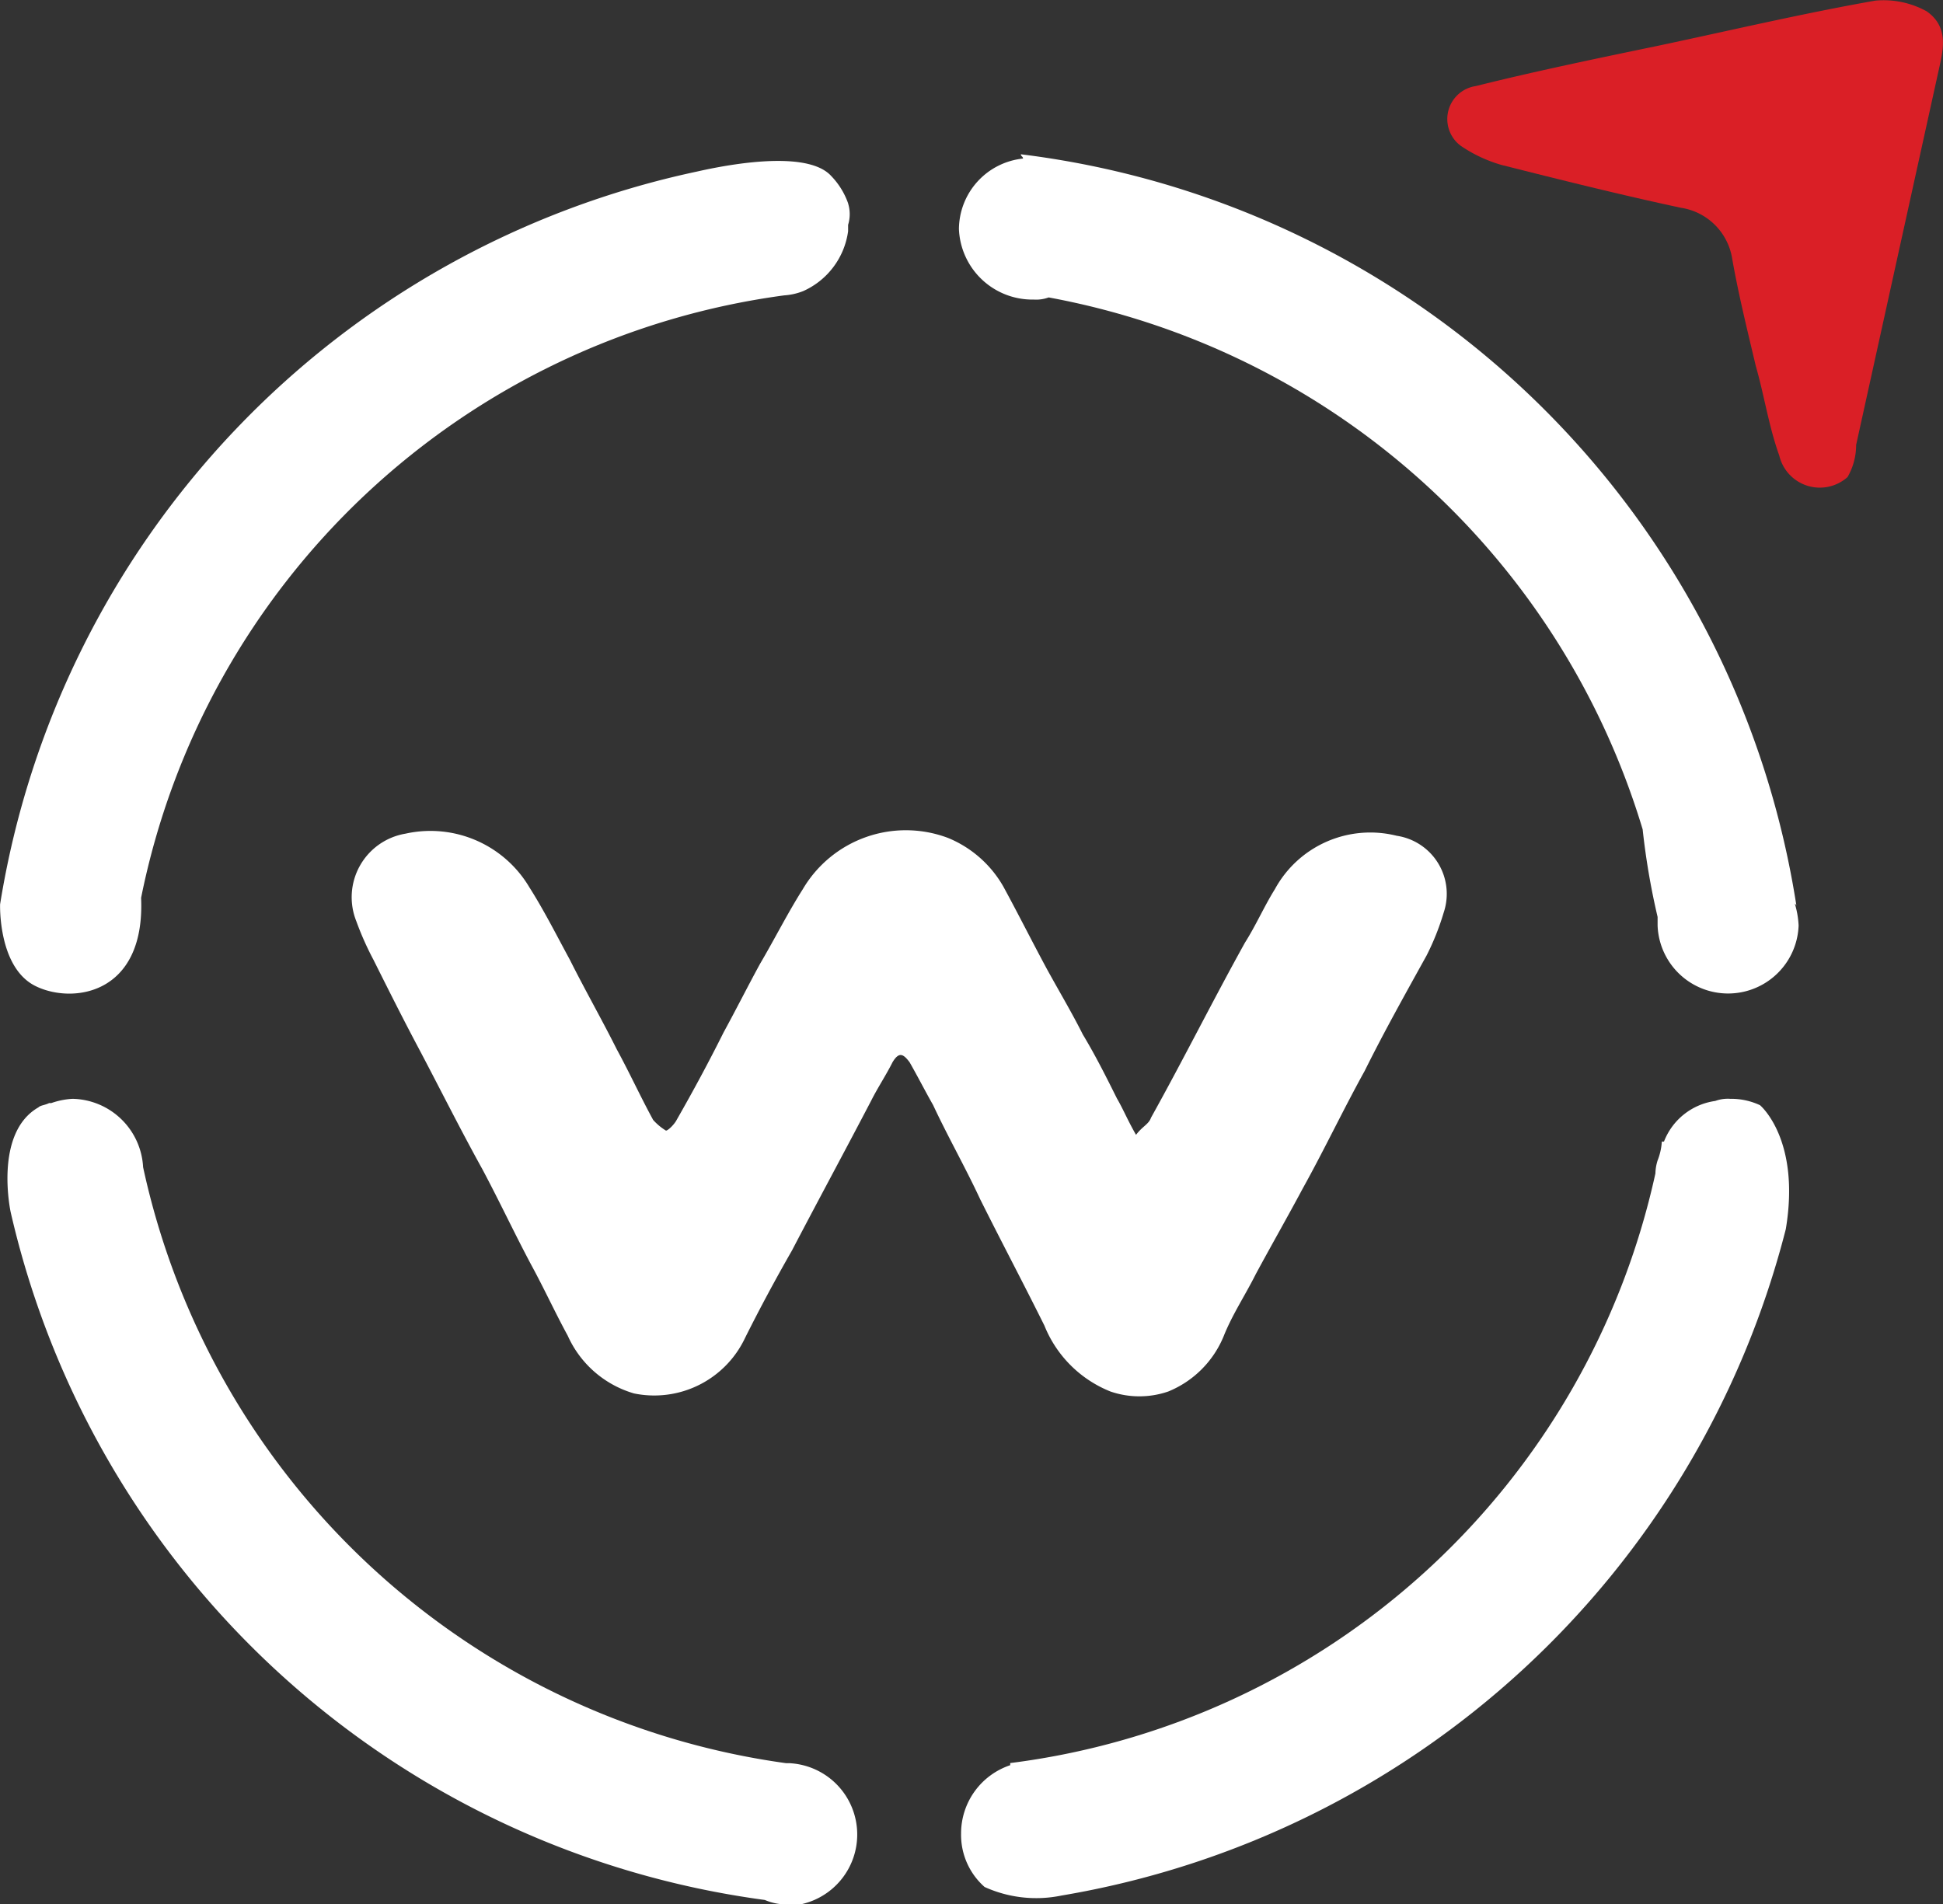 <svg xmlns="http://www.w3.org/2000/svg" width="40.814" height="40.002" viewBox="0 0 40.814 40.002">
  <rect x="0" y="0" width="40.814" height="40.002" fill="#333333" stroke="none"/>
  <g id="Group_15704" data-name="Group 15704" transform="translate(17161.24 11651.999)">
    <path id="Path_1902" data-name="Path 1902" d="M210.675,44.794a.875.875,0,0,1-1.436-.449c-.224-.628-.314-1.257-.494-1.885-.18-.763-.359-1.481-.494-2.244a1.285,1.285,0,0,0-1.077-1.077c-1.257-.269-2.513-.583-3.77-.9a2.979,2.979,0,0,1-.853-.4.7.7,0,0,1,.314-1.257c1.257-.314,2.558-.583,3.859-.853,1.481-.314,3.007-.673,4.533-.942a1.876,1.876,0,0,1,1.077.224c.449.314.359.763.269,1.167l-1.75,7.944a1.338,1.338,0,0,1-.18.673" transform="translate(-17333.104 -11686.773)" fill="#da1f26"/>
    <path id="Path_1897" data-name="Path 1897" d="M165.534,84.044a2.492,2.492,0,0,0,1.391,1.391,1.869,1.869,0,0,0,1.212,0,2.127,2.127,0,0,0,1.167-1.167c.179-.449.449-.853.673-1.3.314-.583.673-1.212.987-1.8.449-.808.853-1.661,1.3-2.468.4-.808.853-1.616,1.3-2.424a5.356,5.356,0,0,0,.359-.9,1.234,1.234,0,0,0-.987-1.616,2.282,2.282,0,0,0-2.558,1.122c-.224.359-.4.763-.628,1.122-.673,1.212-1.3,2.468-1.975,3.68-.045.135-.18.18-.314.359-.18-.314-.269-.539-.4-.763-.224-.449-.449-.9-.718-1.346-.224-.449-.494-.9-.763-1.391-.314-.583-.583-1.122-.9-1.705a2.375,2.375,0,0,0-1.167-1.032,2.511,2.511,0,0,0-3.052,1.077c-.314.494-.583,1.032-.9,1.571-.269.494-.494.943-.763,1.436-.314.628-.628,1.212-.987,1.84-.045.09-.18.224-.224.224a1.2,1.2,0,0,1-.269-.224c-.269-.494-.494-.987-.763-1.481-.314-.628-.673-1.257-.987-1.885-.269-.494-.539-1.032-.853-1.526a2.415,2.415,0,0,0-2.6-1.122,1.354,1.354,0,0,0-1.032,1.84,6.331,6.331,0,0,0,.359.808c.314.628.628,1.257.987,1.93.449.853.853,1.661,1.3,2.468.359.673.673,1.346,1.032,2.02.269.494.494.987.763,1.481a2.2,2.2,0,0,0,1.391,1.212,2.109,2.109,0,0,0,2.334-1.167c.314-.628.628-1.212.987-1.84.539-1.032,1.122-2.109,1.661-3.142.135-.269.314-.539.449-.808.135-.224.224-.18.359,0,.179.314.314.583.494.9.314.673.673,1.3.987,1.975.449.9.9,1.75,1.346,2.648" transform="translate(-17304.838 -11708.202)" fill="#fff"/>
    <path id="Path_1898" data-name="Path 1898" d="M152.316,43.2a1.584,1.584,0,0,0-.359-.583c-.449-.494-1.84-.314-2.828-.09A18.791,18.791,0,0,0,134.5,57.917s-.045,1.3.718,1.705h0c.763.4,2.334.224,2.244-1.84A15.943,15.943,0,0,1,150.97,45.126h0a1.309,1.309,0,0,0,.4-.09,1.618,1.618,0,0,0,.943-1.257v-.135a.76.76,0,0,0,0-.449" transform="translate(-17295.738 -11690.92)" fill="#fff"/>
    <path id="Path_1899" data-name="Path 1899" d="M151.3,100.157h-.09A16.065,16.065,0,0,1,137.7,87.636a1.516,1.516,0,0,0-1.481-1.436,1.6,1.6,0,0,0-.449.09h-.045c-.09.045-.179.045-.224.09-.943.539-.583,2.2-.583,2.2A18.814,18.814,0,0,0,150.76,103.03a1.137,1.137,0,0,0,.538.09h.224a1.5,1.5,0,0,0-.224-2.962" transform="translate(-17295.934 -11715.116)" fill="#fff"/>
    <path id="Path_1900" data-name="Path 1900" d="M196.285,86.335a1.433,1.433,0,0,0-.628-.135.765.765,0,0,0-.314.045,1.354,1.354,0,0,0-1.077.853h-.045a1.313,1.313,0,0,1-.09.4.963.963,0,0,0-.045.269,15.916,15.916,0,0,1-13.553,12.387v.045a1.511,1.511,0,0,0-1.032,1.436,1.459,1.459,0,0,0,.494,1.122,2.624,2.624,0,0,0,1.616.18h0a18.948,18.948,0,0,0,15.214-14c.314-1.885-.539-2.6-.539-2.6" transform="translate(-17320.553 -11715.116)" fill="#fff"/>
    <path id="Path_1901" data-name="Path 1901" d="M196.993,57.8A18.811,18.811,0,0,0,180.7,42c0,.045.045.045.045.09a1.5,1.5,0,0,0-1.346,1.481,1.544,1.544,0,0,0,1.571,1.481.763.763,0,0,0,.314-.045,16.072,16.072,0,0,1,12.477,11.175,15.2,15.2,0,0,0,.314,1.84v.18a1.482,1.482,0,0,0,2.962,0,1.9,1.9,0,0,0-.09-.494c0,.045.045.045.045.09" transform="translate(-17320.496 -11690.758)" fill="#fff"/>
  </g>
</svg>
